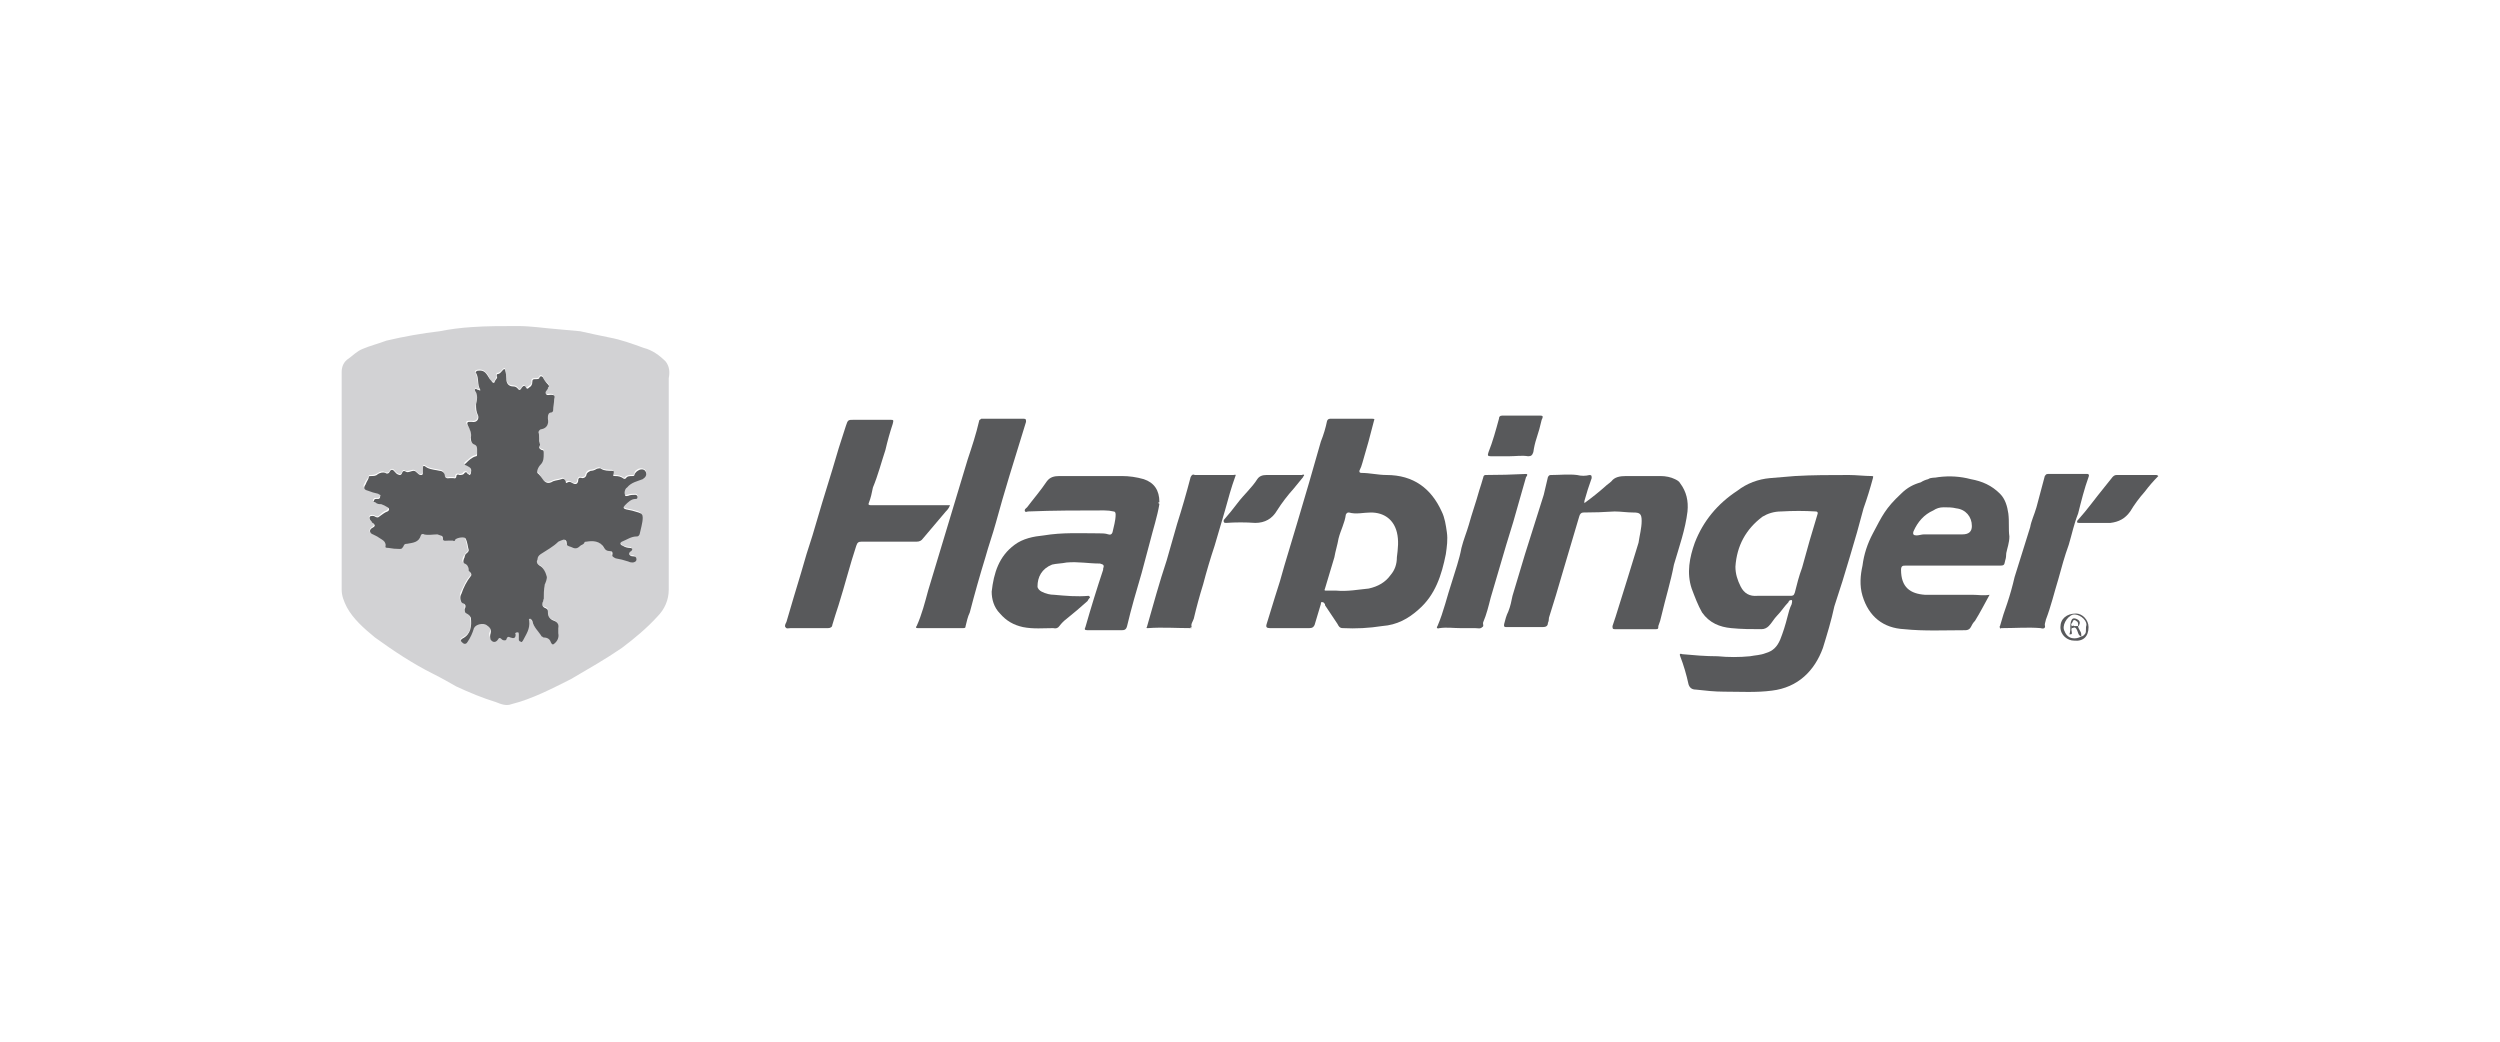 <svg version="1.2" xmlns="http://www.w3.org/2000/svg" viewBox="0 0 240 100" width="240" height="100"><style>.a{fill:#d2d2d4}.b{fill:#58595b}</style><path fill-rule="evenodd" class="a" d="m32.8 46.2q0-5.2 0-10.5c0-0.5 0.2-1 0.7-1.3 0.4-0.3 0.8-0.7 1.3-0.9 0.7-0.3 1.5-0.5 2.3-0.8 1.7-0.4 3.4-0.7 5.1-0.9q1.5-0.3 3.1-0.4c1.4-0.1 2.9-0.1 4.4-0.1 1.3 0 2.5 0.2 3.8 0.3q1.1 0.1 2.2 0.2c0.9 0.2 1.8 0.4 2.8 0.6 1.1 0.2 2.2 0.6 3.3 1 0.8 0.2 1.5 0.7 2.1 1.3 0.4 0.5 0.4 1.1 0.3 1.6q0 0.3 0 0.5 0 9.9 0 19.8c0 1-0.4 1.9-1.1 2.6-1 1.1-2.2 2.1-3.4 3-1.6 1.1-3.2 2-4.9 3-1.8 0.9-3.7 1.9-5.7 2.4-0.5 0.2-1 0-1.5-0.2-1.3-0.4-2.5-0.9-3.8-1.5-0.7-0.4-1.4-0.8-2.2-1.2-2-1-3.8-2.2-5.6-3.5-1.1-0.9-2.1-1.8-2.7-2.9-0.3-0.6-0.5-1.1-0.5-1.7q0-5.2 0-10.4zm13.3-8.8q-0.2-0.1-0.4-0.1c0-0.1-0.1-0.1-0.1 0 0 0 0 0.1 0 0.1 0.3 0.4 0.2 0.9 0.1 1.3-0.1 0.4-0.1 0.7 0.1 1.1 0.2 0.3-0.1 0.7-0.5 0.6q-0.2 0-0.3 0c-0.2 0-0.3 0.1-0.2 0.3 0.3 0.4 0.5 0.8 0.4 1.2-0.1 0.4 0 0.6 0.3 0.7q0.3 0.1 0.3 0.4c0 0.2 0 0.3 0 0.5 0 0.1-0.1 0.2-0.2 0.2-0.4 0.1-0.6 0.4-0.9 0.6-0.2 0.2-0.2 0.2 0.1 0.3 0.4 0.2 0.4 0.3 0.4 0.7-0.1 0.1-0.1 0.1-0.1 0.2-0.1 0-0.2-0.1-0.2-0.1-0.1-0.2-0.2-0.2-0.4-0.1-0.1 0.2-0.3 0.2-0.4 0.2-0.2-0.1-0.4 0-0.4 0.2 0 0.2-0.1 0.1-0.2 0.1q-0.2 0-0.4 0c-0.3 0.1-0.4 0-0.5-0.3 0-0.3-0.2-0.4-0.4-0.4-0.4-0.1-0.8-0.1-1.2-0.3-0.4-0.3-0.4-0.2-0.4 0.2q0 0.2 0 0.3c0 0.2-0.1 0.2-0.3 0.2-0.2 0-0.4-0.4-0.6-0.4-0.3 0-0.5 0.2-0.8 0.1q-0.2-0.2-0.3 0.1c-0.1 0.3-0.3 0.2-0.5 0.1q-0.1-0.1-0.2-0.2c-0.2-0.3-0.4-0.2-0.5 0-0.1 0.2-0.3 0.2-0.5 0.1-0.2-0.1-0.5 0-0.6 0.1-0.3 0.2-0.5 0.2-0.8 0.2 0 0-0.1 0-0.1 0.1-0.1 0.3-0.3 0.4-0.4 0.7-0.2 0.3-0.1 0.5 0.3 0.6q0.5 0.2 1 0.3c0.1 0.1 0.2 0.1 0.2 0.2q0 0.3-0.3 0.3-0.1 0-0.2 0-0.1 0-0.2 0.2c0 0.1 0.1 0.1 0.2 0.1 0.1 0.2 0.4 0.2 0.6 0.2q0.3 0.1 0.5 0.3c0.2 0.1 0.2 0.3 0 0.4-0.3 0.1-0.5 0.3-0.7 0.5-0.1 0.1-0.3 0.1-0.4 0-0.2-0.1-0.4-0.1-0.5 0-0.2 0.2 0 0.4 0.1 0.5q0.1 0.1 0.1 0.1c0.2 0.2 0.3 0.3 0 0.5-0.3 0.2-0.3 0.5 0 0.6q0.2 0.1 0.4 0.2c0.4 0.2 0.9 0.4 0.9 1 0 0.1 0.1 0.1 0.2 0.1q0.6 0.1 1.2 0.1c0.1 0 0.2-0.1 0.2-0.2 0.1-0.2 0.2-0.3 0.5-0.3 0.5-0.1 1-0.1 1.2-0.8 0.1-0.1 0.2-0.2 0.4-0.1 0.4 0.1 0.8 0 1.3 0 0.2 0.1 0.4 0.1 0.4 0.3 0 0.4 0.3 0.3 0.5 0.3 0.2 0 0.4 0 0.6 0 0.1 0.1 0.1 0 0.2-0.1 0.1-0.2 0.8-0.3 0.9-0.1 0.2 0.4 0.2 0.8 0.3 1.1 0.1 0.2-0.1 0.3-0.2 0.4q-0.1 0.2-0.2 0.3c-0.1 0.2-0.2 0.5 0 0.6 0.4 0.1 0.5 0.4 0.5 0.7q0 0.1 0.1 0.2c0.1 0.1 0.1 0.2 0.1 0.3-0.5 0.5-0.7 1.1-1 1.7-0.1 0.3-0.1 0.8 0.1 0.9 0.4 0.1 0.3 0.4 0.3 0.6-0.1 0.2-0.1 0.3 0.1 0.4 0.2 0.1 0.4 0.2 0.4 0.4 0.2 0.9 0.1 1.6-0.7 2-0.3 0.2-0.2 0.3 0 0.4 0.2 0.2 0.3 0.1 0.5-0.1q0.3-0.6 0.6-1.3c0.2-0.4 0.8-0.5 1.2-0.3 0.3 0.2 0.5 0.4 0.3 0.8-0.1 0.2 0 0.4 0.1 0.6 0.1 0.3 0.5 0.3 0.7 0 0.1-0.2 0.2-0.2 0.3 0 0.2 0.1 0.4 0.1 0.5 0 0.1-0.3 0.2-0.3 0.3-0.2 0.3 0.1 0.5 0.1 0.5-0.3 0-0.1 0.1-0.2 0.2-0.2 0.2 0 0.2 0.1 0.2 0.2q0 0.2 0 0.5c0 0.1 0 0.2 0.1 0.2 0.1 0.1 0.2 0 0.2-0.1 0.3-0.6 0.7-1.1 0.6-1.9 0-0.1 0-0.2 0.1-0.2 0.2 0 0.2 0.1 0.2 0.2 0.2 0.6 0.6 1 1 1.5q0.1 0.1 0.2 0.1c0.3 0 0.5 0.2 0.7 0.5 0.1 0.2 0.1 0.2 0.2 0.1q0.5-0.4 0.5-1 0-0.2 0-0.5 0-0.5-0.5-0.7c-0.4-0.1-0.5-0.4-0.5-0.8 0-0.2 0-0.3-0.2-0.4-0.4-0.1-0.4-0.3-0.3-0.6 0-0.1 0-0.2 0-0.3 0.1-0.4 0-0.9 0.2-1.4 0.1-0.2 0.2-0.5 0.1-0.7-0.1-0.4-0.2-0.9-0.7-1.1-0.2-0.1-0.2-0.4-0.2-0.6 0.1-0.2 0.2-0.4 0.4-0.5 0.6-0.4 1.2-0.7 1.7-1.2q0.2-0.1 0.5-0.2c0.1 0 0.2 0.1 0.2 0.3 0 0.3 0.1 0.3 0.5 0.4 0.4 0.2 0.5 0.2 0.8-0.1 0.1-0.1 0.3-0.1 0.4-0.3 0-0.1 0.1-0.1 0.2-0.1 0.7-0.1 1.3-0.1 1.7 0.6 0.2 0.2 0.3 0.3 0.6 0.3 0.2 0 0.3 0.1 0.2 0.3 0 0.2 0.1 0.3 0.4 0.4q0.6 0.1 1.1 0.3 0.3 0.1 0.5 0.1c0.1 0 0.3-0.1 0.3-0.3 0-0.2-0.1-0.3-0.3-0.3q-0.2 0.1-0.3-0.2c-0.1-0.1 0-0.2 0.1-0.3 0.1 0 0.1-0.1 0.1-0.2 0-0.1-0.1-0.1-0.2-0.1q-0.4 0-0.7-0.2-0.3-0.2 0-0.4c0.4-0.2 0.8-0.5 1.3-0.5 0.2 0 0.3 0 0.3-0.2 0.1-0.5 0.3-1.1 0.3-1.6 0-0.3-0.1-0.4-0.3-0.5q-0.6-0.2-1.2-0.3-0.4-0.1-0.1-0.4c0.3-0.3 0.5-0.6 1-0.6 0.1 0 0.2 0 0.2-0.2 0-0.1-0.1-0.2-0.2-0.2-0.3 0-0.5 0-0.8 0.1-0.1 0-0.2 0.1-0.3-0.1-0.1-0.2 0.1-0.6 0.2-0.7 0.5-0.5 1.1-0.6 1.6-0.8 0.3-0.2 0.4-0.4 0.3-0.7-0.1-0.2-0.4-0.3-0.7-0.2-0.2 0.1-0.4 0.2-0.4 0.5 0 0.1-0.1 0.1-0.2 0.1-0.3 0-0.5 0-0.7 0.2 0 0.1-0.1 0.1-0.2 0q-0.3-0.2-0.8-0.2c-0.1 0-0.2 0-0.2-0.2 0.1-0.1 0.1-0.3-0.1-0.3-0.3 0-0.7 0-1.1-0.2-0.1-0.1-0.2 0-0.3 0q-0.3 0.2-0.7 0.2-0.3 0.1-0.4 0.4 0 0.3-0.4 0.3c-0.2-0.1-0.3 0-0.4 0.3q0 0.4-0.5 0.2c-0.1-0.1-0.3-0.2-0.5-0.1-0.1 0.1-0.2 0.1-0.2-0.1 0-0.2-0.2-0.3-0.3-0.2-0.3 0.1-0.6 0.1-0.8 0.2q-0.7 0.4-1.1-0.2c-0.1-0.2-0.2-0.4-0.3-0.5q-0.2-0.1-0.2-0.4 0.1-0.3 0.3-0.5c0.3-0.3 0.4-0.7 0.4-1.1 0-0.2 0-0.3-0.2-0.3-0.2-0.1-0.3-0.2-0.2-0.4 0-0.1 0-0.2 0-0.3-0.1-0.3-0.1-0.7-0.1-1 0-0.2 0.1-0.3 0.2-0.3 0.6-0.1 0.8-0.5 0.7-1q0-0.1 0-0.2c0-0.2 0-0.4 0.2-0.4 0.2 0 0.3-0.1 0.2-0.2 0-0.4 0.1-0.7 0.2-1.1 0-0.3-0.1-0.4-0.4-0.4-0.2 0-0.4 0.1-0.5-0.1-0.1-0.2 0.1-0.3 0.2-0.5q0 0 0.1-0.1 0.2-0.1 0-0.3-0.4-0.3-0.5-0.7c-0.1-0.1-0.3-0.1-0.3 0-0.1 0.2-0.2 0.2-0.4 0.2-0.2 0-0.4 0-0.4 0.3 0.1 0.2-0.1 0.4-0.3 0.5-0.1 0.1-0.2 0.2-0.3 0-0.1-0.3-0.2-0.1-0.3 0-0.1 0.3-0.3 0.3-0.4 0.1-0.1-0.1-0.2-0.2-0.4-0.2-0.5 0-0.7-0.3-0.7-0.8 0-0.3-0.1-0.5-0.1-0.7 0-0.2-0.1-0.2-0.2-0.1-0.2 0.2-0.3 0.4-0.6 0.4 0 0-0.1 0.1 0 0.2 0 0.2-0.1 0.3-0.2 0.5-0.1 0.2-0.2 0.2-0.4 0q-0.1-0.2-0.2-0.4c-0.3-0.5-0.6-0.7-1.1-0.6-0.2 0.1-0.2 0.1-0.2 0.2 0.3 0.5 0.2 1.1 0.4 1.6z"/><path fill-rule="evenodd" class="b" d="m172 57.6c-0.2 0-0.3 0.1-0.3 0.2-0.4 0.4-0.7 0.9-1.1 1.3-0.3 0.3-0.5 0.7-0.8 1q-0.3 0.3-0.7 0.3c-1 0-1.9 0-2.9-0.1-1.1-0.1-2.1-0.5-2.8-1.5-0.4-0.7-0.7-1.5-1-2.3-0.5-1.5-0.2-3 0.3-4.4q1.2-3.1 4.1-5c0.9-0.7 2-1.1 3.1-1.2q1.2-0.1 2.4-0.2c1.7-0.1 3.4-0.1 5.2-0.1 0.7 0 1.5 0.1 2.2 0.1 0.2 0 0.1 0.1 0.1 0.2q-0.4 1.5-0.9 2.9-0.6 2.3-1.3 4.6-0.7 2.4-1.5 4.8c-0.3 1.4-0.7 2.7-1.1 4-0.8 2.2-2.4 3.8-4.9 4.1-1.5 0.2-3 0.1-4.6 0.1-0.9 0-1.8-0.1-2.7-0.2-0.4 0-0.6-0.2-0.7-0.5q-0.3-1.4-0.8-2.7c-0.1-0.2 0-0.3 0.2-0.2 1.1 0.1 2.2 0.2 3.4 0.2 1 0.1 2.1 0.1 3.1 0 0.5-0.1 1-0.1 1.5-0.3 0.7-0.2 1.1-0.6 1.4-1.3q0.4-1 0.7-2.2c0.1-0.4 0.2-0.8 0.4-1.2 0-0.1 0.1-0.3 0-0.4zm-1.8-0.4q0.8 0 1.6 0c0.3 0 0.4 0 0.5-0.3 0.2-0.8 0.4-1.6 0.7-2.4q0.7-2.6 1.5-5.2c0-0.1 0-0.2-0.2-0.2q-1.6-0.1-3.3 0c-0.7 0-1.3 0.2-1.8 0.5q-2.4 1.8-2.6 4.8c0 0.7 0.2 1.3 0.5 1.9q0.5 1 1.6 0.9 0.7 0 1.5 0z"/><path fill-rule="evenodd" class="b" d="m129.8 40.2q1 0 1.9 0c0.2 0 0.3 0 0.2 0.2q-0.5 2-1.1 4-0.1 0.4-0.3 0.8c0 0.1 0 0.2 0.2 0.2 0.8 0 1.6 0.2 2.4 0.2 2.6 0 4.3 1.3 5.3 3.5 0.3 0.6 0.4 1.3 0.5 2 0.1 0.7 0 1.4-0.1 2.1-0.4 2-1 3.9-2.6 5.3-1 0.9-2.1 1.5-3.5 1.6q-1.9 0.3-3.8 0.2c-0.3 0-0.4-0.2-0.5-0.4q-0.6-0.9-1.2-1.8 0-0.1 0-0.1c-0.1-0.1-0.1-0.2-0.3-0.2-0.1 0-0.1 0.1-0.1 0.2-0.2 0.7-0.4 1.3-0.6 2-0.1 0.2-0.2 0.3-0.5 0.3q-1.9 0-3.8 0c-0.3 0-0.4-0.1-0.3-0.4q0.4-1.3 0.8-2.6 0.5-1.5 0.9-3 0.6-2 1.2-4 1.2-4 2.3-7.9 0.4-1 0.6-2c0.1-0.2 0.2-0.2 0.4-0.2q1 0 2 0zm-1.5 16.5c1 0.1 2.1-0.1 3.1-0.2 0.9-0.2 1.6-0.6 2.1-1.3q0.6-0.7 0.6-1.7c0.1-0.8 0.2-1.6 0-2.4-0.3-1.2-1.2-1.9-2.5-1.9-0.7 0-1.4 0.2-2.1 0-0.1 0-0.2 0-0.3 0.2-0.1 0.8-0.5 1.5-0.7 2.3-0.1 0.6-0.3 1.2-0.4 1.8-0.3 1-0.6 2-0.9 3-0.1 0.2 0 0.2 0.1 0.2q0.5 0 1 0z"/><path class="b" d="m111.3 48.4c-0.2 1.2-0.6 2.4-0.9 3.6q-0.4 1.5-0.8 3c-0.5 1.7-1 3.4-1.4 5.1-0.1 0.4-0.3 0.4-0.6 0.4q-1.6 0-3.2 0c-0.3 0-0.3-0.1-0.2-0.3q0.8-2.8 1.7-5.5 0 0 0-0.1c0.1-0.3 0.1-0.4-0.3-0.5-1.1 0-2.1-0.2-3.2-0.1-0.5 0.1-1 0.1-1.4 0.2-1 0.4-1.4 1.2-1.4 2.1 0 0.2 0.2 0.4 0.4 0.5 0.4 0.2 0.8 0.3 1.2 0.3 1.1 0.1 2.2 0.2 3.3 0.1 0 0 0.1 0 0.1 0.1 0.1 0 0 0.1 0 0.1q-0.1 0.1-0.2 0.3-1 0.9-2 1.7-0.4 0.3-0.7 0.7-0.2 0.3-0.6 0.2c-0.9 0-1.9 0.1-2.9-0.1-0.9-0.2-1.6-0.6-2.2-1.3-0.6-0.6-0.8-1.4-0.8-2.1 0.2-1.8 0.7-3.4 2.2-4.5 0.8-0.6 1.8-0.8 2.8-0.9 1.8-0.3 3.5-0.2 5.3-0.2 0.3 0 0.6 0 0.9 0.1q0.3 0.1 0.4-0.2c0.1-0.5 0.3-1.1 0.3-1.7q0-0.3-0.2-0.3-0.4-0.1-0.9-0.1c-2.4 0-4.8 0-7.3 0.1-0.1 0-0.2 0.1-0.3 0-0.1-0.2 0.1-0.3 0.2-0.4 0.6-0.8 1.3-1.6 1.9-2.5 0.3-0.4 0.7-0.5 1.2-0.5q3 0 6 0c0.7 0 1.4 0.1 2.1 0.3q1.5 0.5 1.5 2.2c-0.1 0-0.1 0.1 0 0.2z"/><path class="b" d="m152.1 48.3q1.1-0.8 2-1.6c0.2-0.2 0.4-0.3 0.6-0.5 0.3-0.4 0.8-0.5 1.4-0.5 1.1 0 2.2 0 3.3 0 0.5 0 1 0.1 1.4 0.3 0.2 0.1 0.4 0.2 0.5 0.4 0.6 0.8 0.8 1.7 0.7 2.7-0.2 1.7-0.8 3.4-1.3 5.1-0.3 1.6-0.8 3.2-1.2 4.9q-0.1 0.5-0.3 1c0 0.2 0 0.3-0.2 0.3q-2 0-4 0c-0.2 0-0.2-0.1-0.2-0.3 0.1-0.3 0.2-0.6 0.3-0.9q1.1-3.5 2.2-7.1c0.1-0.7 0.3-1.4 0.3-2.1 0-0.7-0.2-0.8-0.8-0.8-0.6 0-1.2-0.1-1.8-0.1q-1.5 0.1-3 0.1-0.3 0-0.4 0.4-0.8 2.7-1.6 5.4-0.6 2.1-1.3 4.3 0 0.3-0.1 0.5c0 0.3-0.2 0.4-0.5 0.4q-1.7 0-3.5 0c-0.3 0-0.2-0.2-0.2-0.3 0.1-0.4 0.2-0.8 0.4-1.2 0.2-0.5 0.3-1 0.4-1.5q0.6-2 1.2-4c0.6-1.9 1.2-3.8 1.8-5.7q0.2-0.9 0.4-1.7c0.1-0.2 0.2-0.2 0.3-0.2 0.8 0 1.7-0.1 2.5 0 0.4 0.1 0.8 0.1 1.2 0 0.2 0 0.2 0.1 0.2 0.3q-0.4 1.1-0.7 2.2c0 0 0 0.1 0 0.2z"/><path fill-rule="evenodd" class="b" d="m191 57.1c-0.5 0.9-0.9 1.7-1.4 2.5-0.2 0.2-0.3 0.4-0.4 0.6-0.1 0.2-0.3 0.3-0.5 0.3-2 0-4 0.1-5.9-0.1-2-0.1-3.4-1.2-4-3.2-0.3-1-0.2-2 0-2.9q0.2-1.6 1-3.1c0.9-1.7 1.2-2.4 2.7-3.8 0.6-0.6 1.2-0.9 1.9-1.1q0.3-0.2 0.7-0.3c0.3-0.2 0.6-0.1 1-0.2q1.6-0.2 3.1 0.2c1.1 0.2 2 0.6 2.8 1.4 0.5 0.5 0.7 1.2 0.8 1.9 0.1 0.8 0 1.5 0.1 2.2 0 0.6-0.2 1.1-0.3 1.6q0 0.4-0.1 0.7c-0.1 0.5-0.1 0.5-0.7 0.5q-0.5 0-1 0-3.9 0-7.9 0c-0.2 0-0.4 0-0.4 0.4 0 1.7 0.9 2.3 2.3 2.4q2.3 0 4.6 0c0.5 0 1 0.1 1.6 0zm-4.2-5.8q0.8 0 1.6 0 0.9 0 0.9-0.8c0-0.9-0.6-1.6-1.5-1.7-0.4-0.1-0.8-0.1-1.2-0.1-0.4 0-0.7 0.1-1 0.3-0.9 0.4-1.5 1.1-1.9 2-0.1 0.3 0 0.4 0.3 0.4 0.2 0 0.5-0.1 0.7-0.1q1.1 0 2.1 0z"/><path class="b" d="m91.2 48.5c-0.1 0.3-0.3 0.5-0.4 0.6q-1.1 1.3-2.2 2.6-0.2 0.3-0.6 0.3-2.6 0-5.3 0c-0.3 0-0.4 0.1-0.5 0.4-0.6 1.8-1.1 3.8-1.7 5.7q-0.3 0.9-0.6 1.9c0 0.2-0.2 0.3-0.4 0.3q-1.8 0-3.6 0c-0.2 0-0.4 0.1-0.5-0.1-0.1-0.1 0-0.3 0.1-0.5q0.7-2.4 1.4-4.7 0.5-1.8 1.1-3.6 0.9-3.1 1.9-6.3 0.6-2.1 1.3-4.2c0.2-0.6 0.2-0.6 0.8-0.6q1.7 0 3.4 0c0.4 0 0.4 0 0.3 0.4q-0.4 1.2-0.7 2.5c-0.4 1.2-0.7 2.4-1.2 3.6-0.1 0.5-0.2 1-0.4 1.5q-0.1 0.2 0.2 0.2 3.2 0 6.3 0 0.6 0 1.3 0z"/><path class="b" d="m90.3 60.3q-1.1 0-2.2 0c-0.2 0-0.2-0.1-0.1-0.2 0.5-1.1 0.8-2.3 1.1-3.4q1.9-6.3 3.8-12.6c0.4-1.2 0.8-2.4 1.1-3.7 0-0.1 0.1-0.1 0.2-0.2 1.4 0 2.8 0 4.1 0 0.2 0 0.2 0.1 0.2 0.3q-0.8 2.6-1.6 5.2-0.7 2.3-1.3 4.5c-0.3 1.1-0.7 2.2-1 3.3q-0.8 2.6-1.5 5.3c-0.2 0.4-0.3 0.9-0.4 1.3 0 0.2-0.1 0.2-0.3 0.2q-1.1 0-2.1 0z"/><path class="b" d="m114.3 60.3c-1.4 0-2.7-0.1-4.1 0-0.1 0-0.2 0-0.1-0.1 0.6-2.1 1.2-4.3 1.9-6.4q0.5-1.7 1-3.5 0.7-2.2 1.3-4.5c0.1-0.2 0.2-0.3 0.4-0.2q1.9 0 3.7 0c0.1 0 0.3-0.1 0.2 0.1-0.4 1.1-0.7 2.2-1 3.3q-0.5 1.7-1 3.4-0.6 1.8-1.1 3.7-0.5 1.6-0.9 3.3c-0.1 0.3-0.3 0.5-0.2 0.8q-0.1 0-0.1 0.1z"/><path class="b" d="m192 60.3c0-0.1-0.1-0.1 0-0.2q0.3-1.1 0.7-2.2 0.4-1.2 0.7-2.5c0.5-1.6 1-3.2 1.5-4.8 0.1-0.6 0.4-1.2 0.6-1.9q0.4-1.5 0.8-3c0.1-0.1 0.1-0.2 0.3-0.2q1.9 0 3.8 0c0.1 0 0.2 0.1 0.1 0.3-0.4 1.1-0.7 2.3-1 3.5-0.4 1-0.6 2-0.9 3-0.4 1.1-0.7 2.2-1 3.3-0.4 1.3-0.7 2.6-1.2 3.9 0 0.1-0.1 0.3-0.1 0.5 0.1 0.3-0.1 0.4-0.4 0.3-1.2-0.1-2.4 0-3.7 0q0 0-0.1 0 0 0 0 0z"/><path class="b" d="m140.2 60.3c-0.7 0-1.3-0.1-2 0-0.3 0.1-0.3-0.1-0.2-0.2 0.6-1.4 0.9-2.8 1.4-4.3 0.3-1 0.7-2.1 0.9-3.2 0.2-0.8 0.5-1.5 0.7-2.2 0.3-1.1 0.7-2.2 1-3.3q0.2-0.6 0.4-1.3c0-0.1 0.1-0.2 0.2-0.2q1.9 0 3.9-0.1c0.2 0 0.1 0.2 0 0.3q-0.3 1.1-0.6 2.1-0.6 2.2-1.3 4.4c-0.5 1.7-1 3.4-1.5 5.1-0.2 0.8-0.4 1.6-0.7 2.3-0.1 0.2 0.1 0.4-0.1 0.5-0.2 0.2-0.4 0.1-0.7 0.1q-0.7 0-1.4 0z"/><path class="b" d="m207.2 45.7q-0.7 0.7-1.3 1.5-0.8 0.9-1.4 1.9c-0.5 0.7-1.1 1-1.9 1.1-1 0-2 0-3 0-0.1 0-0.2 0-0.2-0.1 0-0.1 0-0.1 0.1-0.2 0.9-1 1.6-2 2.5-3.1q0.4-0.5 0.8-1c0.1-0.1 0.2-0.2 0.4-0.2q1.9 0 3.8 0c0 0 0.1 0 0.2 0.1z"/><path class="b" d="m123.3 45.6q0.8 0 1.7 0c0 0 0.1-0.1 0.2 0 0 0.1-0.1 0.1-0.1 0.2q-0.5 0.6-0.9 1.1-0.9 1-1.6 2.1-0.7 1.2-2.1 1.2-1.4-0.1-2.8 0c-0.1 0-0.2 0-0.2-0.1-0.1-0.1 0-0.1 0-0.2q0.7-0.8 1.3-1.6c0.6-0.8 1.4-1.5 1.9-2.3 0.2-0.3 0.5-0.4 0.9-0.4q0.8 0 1.7 0z"/><path class="b" d="m144.9 43.8q-0.9 0-1.8 0c-0.3 0-0.3-0.1-0.2-0.4 0.4-1 0.7-2.1 1-3.2 0-0.2 0.1-0.3 0.3-0.3q1.9 0 3.7 0c0.3 0 0.2 0.2 0.1 0.4q-0.2 0.9-0.5 1.8-0.2 0.6-0.3 1.3c-0.1 0.3-0.2 0.4-0.5 0.4-0.6-0.1-1.2 0-1.8 0z"/><path fill-rule="evenodd" class="b" d="m200.5 60.2c0 0.9-0.5 1.4-1.4 1.3-0.6 0-1.3-0.5-1.3-1.3 0-0.8 0.6-1.3 1.5-1.3 0.6 0 1.2 0.6 1.2 1.3zm-0.7 0.9q0.2 0 0.4-0.3c0.1-0.2 0-0.5 0.1-0.8 0-0.6-0.8-1.1-1.3-1-0.6 0.2-1.1 1.1-0.8 1.6 0.3 0.8 1.1 0.8 1.6 0.5z"/><path class="a" d="m111.3 48.4c-0.1-0.1-0.1-0.2 0-0.2q0 0.1 0 0.2z"/><path class="a" d="m114.3 60.3q0-0.1 0.1-0.1 0.1 0.2-0.1 0.1z"/><path class="b" d="m192 60.3c0 0 0.1 0 0.1 0q0 0.1-0.1 0z"/><path class="b" d="m46.1 37.4c-0.3-0.5-0.1-1.1-0.4-1.6-0.1-0.1 0-0.1 0.1-0.2 0.6-0.1 0.8 0.1 1.1 0.6q0.1 0.2 0.3 0.4c0.1 0.2 0.3 0.2 0.3 0 0.1-0.2 0.3-0.3 0.2-0.5 0-0.1 0-0.2 0.1-0.2 0.2 0 0.3-0.2 0.5-0.4 0.1-0.1 0.2-0.1 0.2 0.1q0.1 0.3 0.1 0.7 0 0.8 0.7 0.8c0.2 0 0.3 0.1 0.4 0.2q0.2 0.3 0.4-0.1c0.1-0.1 0.2-0.3 0.4 0 0.1 0.2 0.2 0.1 0.3 0 0.2-0.1 0.3-0.3 0.3-0.5 0-0.3 0.1-0.3 0.3-0.3 0.2 0 0.4 0 0.4-0.2 0.1-0.1 0.2-0.1 0.3 0q0.2 0.4 0.5 0.7 0.2 0.2 0 0.3 0 0.1 0 0.1c-0.1 0.2-0.3 0.3-0.2 0.5 0.1 0.2 0.3 0.1 0.5 0.1 0.3 0 0.4 0.1 0.3 0.4 0 0.4-0.1 0.7-0.1 1.1 0 0.1-0.1 0.2-0.2 0.2-0.2 0-0.3 0.2-0.3 0.4q0 0.1 0 0.2c0.1 0.5-0.1 0.9-0.6 1-0.2 0-0.3 0.2-0.3 0.3 0.1 0.3 0 0.7 0.1 1 0 0.1 0.1 0.2 0 0.3-0.1 0.2 0 0.3 0.2 0.4 0.2 0 0.2 0.1 0.2 0.3 0 0.4 0 0.8-0.3 1.1q-0.2 0.2-0.3 0.5-0.1 0.3 0.1 0.4 0.2 0.2 0.4 0.5 0.4 0.6 1 0.2c0.3-0.1 0.5-0.1 0.8-0.2 0.2-0.1 0.3 0 0.4 0.2 0 0.2 0.1 0.2 0.2 0.1 0.2-0.1 0.3 0 0.5 0.1q0.4 0.2 0.5-0.2c0-0.3 0.1-0.4 0.4-0.3q0.3 0 0.4-0.3c0-0.2 0.2-0.3 0.4-0.4q0.3 0 0.6-0.2c0.1 0 0.3-0.1 0.4 0 0.3 0.2 0.7 0.2 1.1 0.2 0.2 0 0.1 0.2 0.1 0.3-0.1 0.2 0 0.2 0.2 0.2q0.4 0 0.7 0.2c0.1 0.1 0.2 0.1 0.3 0 0.1-0.2 0.4-0.2 0.6-0.2 0.1 0 0.2 0 0.2-0.1 0.1-0.3 0.3-0.4 0.5-0.5 0.3-0.1 0.5 0 0.6 0.2 0.1 0.3 0 0.5-0.3 0.7-0.5 0.2-1.1 0.3-1.5 0.8-0.2 0.1-0.3 0.5-0.2 0.7 0 0.2 0.2 0.1 0.3 0.1 0.2-0.1 0.5-0.1 0.7-0.1 0.1 0 0.2 0.1 0.2 0.2 0 0.2-0.1 0.2-0.2 0.2-0.4 0-0.7 0.3-1 0.6q-0.3 0.3 0.1 0.4 0.6 0.1 1.2 0.3c0.3 0.1 0.4 0.2 0.4 0.5 0 0.5-0.2 1.1-0.3 1.6-0.1 0.2-0.2 0.2-0.3 0.2-0.5 0-0.9 0.3-1.4 0.5-0.2 0.1-0.2 0.3 0.1 0.4q0.3 0.2 0.7 0.2c0 0 0.1 0 0.2 0.1 0 0.1-0.1 0.2-0.1 0.2-0.2 0.1-0.2 0.2-0.2 0.3q0.1 0.2 0.3 0.2c0.3 0 0.4 0.1 0.4 0.3 0 0.2-0.2 0.3-0.4 0.3q-0.2 0-0.4-0.1-0.6-0.2-1.2-0.3c-0.2-0.1-0.4-0.2-0.3-0.4 0-0.2 0-0.3-0.3-0.3-0.2 0-0.4-0.1-0.5-0.3-0.4-0.7-1.1-0.7-1.7-0.6-0.1 0-0.2 0-0.2 0.1-0.1 0.2-0.3 0.2-0.4 0.3-0.3 0.3-0.5 0.3-0.9 0.1-0.3-0.1-0.4-0.1-0.4-0.4q0-0.3-0.3-0.3-0.3 0.1-0.5 0.2c-0.5 0.5-1.1 0.8-1.7 1.2q-0.3 0.2-0.3 0.5c-0.1 0.2-0.1 0.4 0.2 0.6 0.4 0.2 0.6 0.7 0.7 1.1 0 0.2-0.1 0.5-0.2 0.7-0.1 0.5-0.1 1-0.1 1.4-0.1 0.1 0 0.2-0.1 0.3-0.1 0.3 0 0.5 0.3 0.6 0.2 0.1 0.2 0.2 0.2 0.4q0 0.6 0.6 0.8 0.5 0.2 0.4 0.7 0 0.3 0 0.5 0.1 0.6-0.4 1c-0.1 0.1-0.2 0.1-0.3-0.1-0.1-0.3-0.3-0.5-0.7-0.5-0.1 0-0.1-0.1-0.2-0.1-0.3-0.5-0.8-0.9-0.9-1.5-0.1-0.1-0.1-0.2-0.2-0.2-0.2 0-0.1 0.1-0.1 0.2 0.1 0.8-0.3 1.3-0.6 1.9-0.1 0.1-0.1 0.2-0.2 0.1-0.1 0-0.2-0.1-0.2-0.2q0-0.3 0-0.5c0-0.1 0-0.2-0.1-0.2-0.2 0-0.3 0.1-0.2 0.2 0 0.4-0.2 0.4-0.5 0.3-0.2-0.1-0.3-0.1-0.4 0.2 0 0.1-0.3 0.1-0.4 0-0.2-0.2-0.3-0.2-0.4 0-0.2 0.3-0.5 0.3-0.7 0q-0.1-0.3 0-0.6c0.1-0.4-0.1-0.6-0.4-0.8-0.3-0.2-1-0.1-1.2 0.3q-0.2 0.7-0.6 1.3c-0.1 0.2-0.3 0.3-0.5 0.1-0.1-0.1-0.3-0.2 0-0.4 0.8-0.4 0.9-1.2 0.8-2-0.1-0.2-0.2-0.3-0.4-0.4-0.2-0.1-0.2-0.2-0.2-0.4 0.1-0.2 0.2-0.5-0.2-0.6-0.2-0.1-0.3-0.6-0.1-0.9 0.2-0.6 0.5-1.2 0.9-1.7q0.1-0.1 0-0.3-0.1-0.1-0.2-0.2c0-0.3-0.1-0.6-0.4-0.7-0.2-0.1-0.1-0.4 0-0.6q0-0.1 0.1-0.3c0.1-0.1 0.3-0.2 0.3-0.4-0.1-0.3-0.1-0.7-0.3-1.1-0.1-0.2-0.8-0.1-1 0.1 0 0.1-0.1 0.2-0.2 0.1-0.2 0-0.3 0-0.5 0-0.3 0-0.5 0.1-0.5-0.3 0-0.2-0.3-0.2-0.5-0.3-0.4 0-0.9 0.1-1.3 0-0.1-0.1-0.3 0-0.3 0.1-0.2 0.7-0.8 0.7-1.3 0.8-0.3 0-0.3 0.1-0.4 0.3-0.1 0.1-0.1 0.2-0.3 0.2q-0.6 0-1.1-0.1c-0.1 0-0.3 0-0.3-0.1 0.1-0.6-0.4-0.7-0.8-1q-0.2-0.1-0.4-0.2c-0.3-0.1-0.4-0.4-0.1-0.6 0.4-0.2 0.3-0.3 0.1-0.5q-0.1 0-0.1-0.1c-0.1-0.1-0.3-0.3-0.2-0.5 0.1-0.1 0.4-0.1 0.5 0 0.2 0.1 0.3 0.1 0.4 0 0.3-0.2 0.5-0.4 0.8-0.5 0.2-0.1 0.2-0.3 0-0.4q-0.3-0.2-0.6-0.3c-0.2 0-0.4 0-0.6-0.2-0.1 0-0.2 0-0.1-0.1q0-0.2 0.2-0.2 0.1 0 0.2 0 0.2 0 0.2-0.3c0.1-0.1-0.1-0.1-0.2-0.2q-0.5-0.1-1-0.3c-0.4-0.1-0.4-0.3-0.2-0.6 0.1-0.3 0.3-0.5 0.3-0.7 0-0.1 0.1-0.1 0.2-0.1 0.3 0 0.5 0 0.7-0.2 0.2-0.1 0.4-0.2 0.7-0.1 0.1 0.1 0.3 0.1 0.4-0.1q0.2-0.4 0.5 0 0.1 0.1 0.2 0.2c0.2 0.1 0.4 0.2 0.5-0.1q0.1-0.3 0.4-0.1c0.2 0.1 0.5-0.1 0.7-0.1 0.3 0 0.4 0.4 0.7 0.4 0.1 0 0.2 0 0.2-0.2q0-0.1 0-0.3c0-0.4 0-0.5 0.4-0.2 0.4 0.2 0.8 0.2 1.2 0.3 0.2 0 0.4 0.1 0.5 0.4q0 0.4 0.5 0.3 0.1 0 0.3 0c0.1 0 0.2 0.1 0.3-0.1 0-0.2 0.1-0.3 0.3-0.2 0.2 0 0.4 0 0.5-0.2 0.1-0.1 0.2-0.1 0.3 0.1 0.1 0 0.1 0.1 0.2 0.1 0.1-0.1 0.1-0.1 0.1-0.2 0.1-0.4 0-0.5-0.4-0.7-0.3-0.1-0.2-0.1 0-0.3 0.2-0.2 0.5-0.5 0.9-0.6 0.1 0 0.1-0.1 0.1-0.2q0-0.3 0-0.5 0-0.3-0.2-0.4c-0.3-0.1-0.4-0.3-0.4-0.7 0.1-0.4-0.1-0.8-0.3-1.2-0.1-0.2 0-0.3 0.1-0.3q0.2 0 0.3 0c0.5 0.1 0.7-0.3 0.6-0.6-0.2-0.4-0.2-0.7-0.2-1.1 0.1-0.4 0.2-0.9-0.1-1.3q0-0.1 0-0.1c0-0.1 0.1-0.1 0.2 0q0.1 0 0.3 0.1z"/><path class="b" d="m198.9 60.3c-0.1 0.1 0 0.3 0 0.5 0 0.1-0.1 0.1-0.2 0.1-0.1 0 0-0.1 0-0.1 0.1-0.4 0-0.7 0.1-1.1 0.1-0.3 0.2-0.4 0.5-0.3q0.5 0.2 0.3 0.6-0.1 0-0.1 0c0-0.2 0-0.3-0.2-0.4-0.1-0.1-0.2-0.1-0.3 0 0 0.2-0.3 0.3-0.1 0.5q0 0.1 0 0.2z"/><path class="b" d="m199.5 60.1c0 0.3 0.3 0.5 0.3 0.8q0 0.1 0 0.2c-0.3-0.1-0.3-0.4-0.4-0.6-0.1-0.2-0.1-0.2-0.3-0.3q0 0 0-0.1 0.2 0 0.3 0 0.1 0 0.1 0z"/><path class="b" d="m199.1 60.1c0 0 0 0.1 0.1 0.1q-0.2 0.1-0.3 0.1 0-0.1 0-0.2c0.1 0 0.2-0.1 0.2 0z"/><path class="b" d="m199.5 60.1c0 0 0 0 0 0q0-0.1 0-0.1 0 0 0.1 0 0 0.1-0.1 0.1z"/></svg>